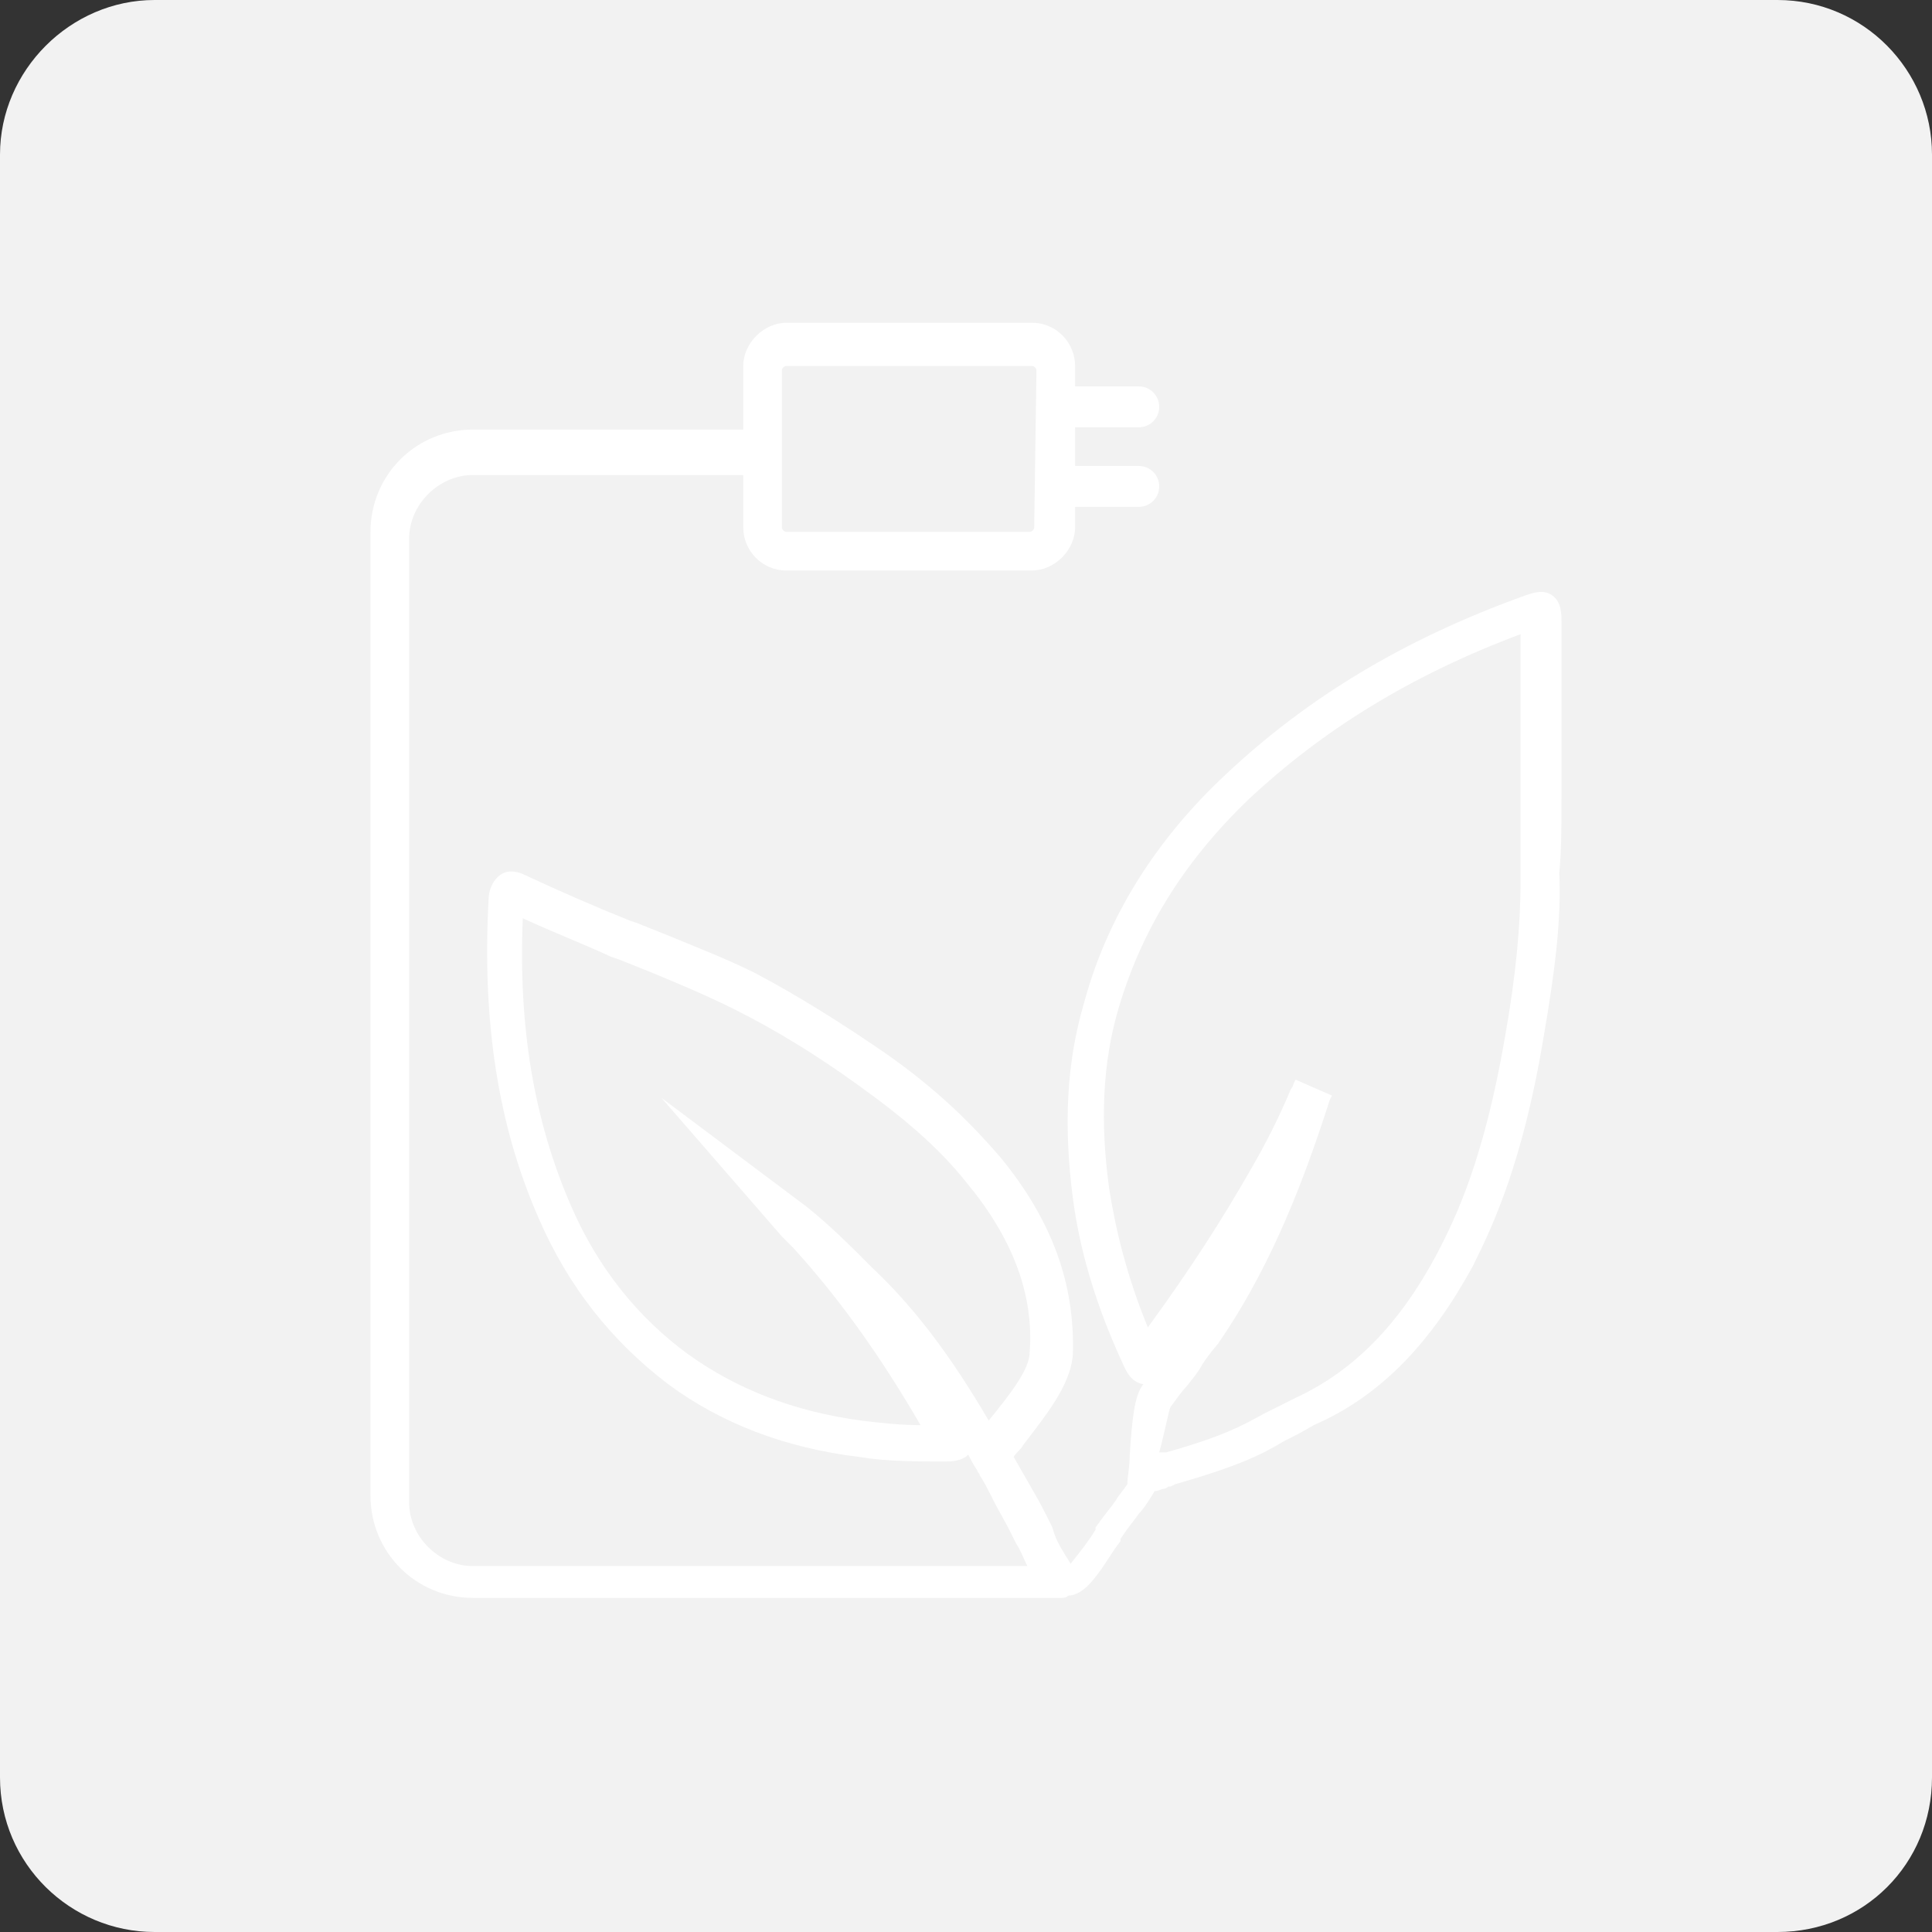 <?xml version="1.0" encoding="UTF-8"?> <!-- Generator: Adobe Illustrator 25.0.0, SVG Export Plug-In . SVG Version: 6.00 Build 0) --> <svg xmlns="http://www.w3.org/2000/svg" xmlns:xlink="http://www.w3.org/1999/xlink" version="1.1" id="Layer_1" x="0px" y="0px" viewBox="0 0 85 85" style="enable-background:new 0 0 85 85;" xml:space="preserve"><rect x="0" y="0" width="85" height="85" fill="#333333" stroke="none"/> <style type="text/css"> .st0{fill:#F2F2F2;} .st1{fill:#FFFFFF;} </style> <path class="st0" d="M78.2,0H6.8C3.1,0,0,3.1,0,6.8v71.4C0,82,3.1,85,6.8,85h71.4C82,85,85,82,85,78.2V6.8C85,3.1,82,0,78.2,0z"></path> <path class="st1" d="M68.7,35c0-0.8,0-1.6,0-2.4c0-2,0-3.7,0-5.2c0-0.4,0-0.9-0.4-1.2s-0.9-0.1-1.2,0c-5.3,1.9-9.6,4.5-13.2,7.9 c-3.1,2.9-5.2,6.3-6.2,10c-0.8,2.7-0.9,5.5-0.5,8.6c0.3,2.3,1,4.7,2.2,7.3c0.1,0.2,0.3,0.8,0.9,0.9c0,0,0,0,0,0 c-0.4,0.5-0.5,1.6-0.6,3.2c0,0.4-0.1,0.9-0.1,1.2c-0.2,0.3-0.4,0.5-0.5,0.7c-0.2,0.3-0.4,0.5-0.9,1.2l0,0.1c-0.3,0.5-0.7,1-1.1,1.5 c-0.1-0.2-0.2-0.3-0.3-0.5l0,0c-0.2-0.3-0.4-0.7-0.5-1.1l-0.3-0.6c-0.4-0.8-0.9-1.6-1.4-2.5c0.1-0.2,0.3-0.3,0.4-0.5 c0.9-1.2,2.1-2.6,2.2-4c0.1-3.1-0.9-5.9-3.2-8.7c-1.3-1.5-2.8-3-5.1-4.6c-1.9-1.3-3.8-2.5-5.7-3.5c-1.2-0.6-2.5-1.1-3.7-1.6 c-0.5-0.2-1-0.4-1.5-0.6l-0.3-0.1c-1.5-0.6-3.1-1.3-4.6-2c-0.2-0.1-0.7-0.3-1.1,0s-0.5,0.8-0.5,1c-0.3,5.4,0.4,10,2.2,14.1 c1.3,3,3.2,5.4,5.7,7.3c2.3,1.7,5.1,2.8,8.4,3.2c1.2,0.2,2.5,0.2,3.8,0.2c0,0,0,0,0,0c0.2,0,0.7,0,1-0.3c0.1,0.2,0.2,0.4,0.4,0.7 c0,0.1,0.1,0.1,0.1,0.2c0.2,0.3,0.4,0.7,0.5,0.9l0.1,0.2l0,0c0.2,0.4,0.5,0.9,0.7,1.3l0.3,0.6c0.2,0.3,0.3,0.6,0.5,1H20.8 c-1.5,0-2.8-1.3-2.8-2.8V23.7c0-1.5,1.3-2.8,2.8-2.8h11.9v2.3c0,1,0.8,1.9,1.9,1.9h10.8c1,0,1.9-0.9,1.9-1.9v-0.9h2.8 c0.5,0,0.9-0.4,0.9-0.9c0-0.5-0.4-0.9-0.9-0.9h-2.8v-1.7h2.8c0.5,0,0.9-0.4,0.9-0.9c0-0.5-0.4-0.9-0.9-0.9h-2.8v-0.9 c0-1-0.8-1.9-1.9-1.9H34.6c-1,0-1.9,0.9-1.9,1.9v2.8H20.8c-2.5,0-4.5,2-4.5,4.5v42.4c0,2.5,2,4.5,4.5,4.5h25.9c0.1,0,0.2,0,0.3-0.1 c0.3,0,0.7-0.2,1.1-0.7c0.5-0.6,0.8-1.2,1.2-1.7l0-0.1c0.4-0.6,0.6-0.8,0.8-1.1c0.2-0.2,0.4-0.5,0.7-1c0.2,0,0.3-0.1,0.4-0.1 c0,0,0.1,0,0.2-0.1l0.1,0l0.2-0.1c2.8-0.8,3.8-1.3,4.8-1.9c0.4-0.2,0.8-0.4,1.3-0.7c3-1.3,5.2-3.7,7-7c0.9-1.8,2.2-4.6,3.1-10 c0.5-2.9,0.8-5.2,0.7-7.3C68.7,37.5,68.7,36.2,68.7,35z M51.5,61.9c0.3-0.4,0.5-0.7,0.7-0.9c0.4-0.5,0.4-0.5,0.6-0.8 c0.1-0.2,0.3-0.5,0.8-1.1c2-2.9,3.5-6.3,4.9-10.7l0.1-0.2L57,47.5l-0.1,0.2c0,0,0,0.1-0.1,0.2c-0.5,1.2-1.1,2.4-1.8,3.6 c-1.2,2.1-2.6,4.3-4.5,6.9c-0.9-2.2-1.4-4.2-1.7-6.1c-0.4-2.9-0.3-5.5,0.4-7.9c1-3.4,2.8-6.4,5.7-9.2c3.3-3.1,7.2-5.5,12-7.3 c0,1.4,0,2.8,0,4.6c0,0.8,0,1.6,0,2.4v0c0,1.3,0,2.6,0,3.8c0,2-0.2,4.2-0.7,7c-0.9,5.2-2.1,7.8-3,9.5c-1.6,3-3.6,5.1-6.2,6.3 c-0.6,0.3-1,0.5-1.4,0.7c-0.9,0.5-1.8,1-4.3,1.7c-0.1,0-0.2,0-0.3,0C51.3,62.8,51.4,62.1,51.5,61.9z M29.1,48.3l5.3,6.1 c0.1,0.1,0.2,0.2,0.3,0.3c0.1,0.1,0.1,0.1,0.2,0.2c2,2.2,3.8,4.7,5.6,7.8c-0.9,0-1.8-0.1-2.6-0.2c-3-0.4-5.5-1.4-7.6-2.9 c-2.2-1.6-4-3.8-5.2-6.6c-1.6-3.7-2.3-7.8-2.1-12.6c1.3,0.6,2.6,1.1,3.9,1.7l0.3,0.1c0.5,0.2,1,0.4,1.5,0.6l0,0 c1.2,0.5,2.4,1,3.6,1.6c1.8,0.9,3.6,2,5.4,3.3c2.1,1.5,3.6,2.8,4.8,4.3c2,2.4,3,4.9,2.8,7.5c0,0.8-1,2-1.8,3c-1.7-2.9-3.3-5-5.1-6.7 l-0.2-0.2c-0.8-0.8-1.7-1.7-2.7-2.5L29.1,48.3z M45.5,23.2c0,0.1-0.1,0.2-0.2,0.2H34.6c-0.1,0-0.2-0.1-0.2-0.2v-6.9 c0-0.1,0.1-0.2,0.2-0.2h10.8c0.1,0,0.2,0.1,0.2,0.2L45.5,23.2L45.5,23.2z"></path> </svg> 